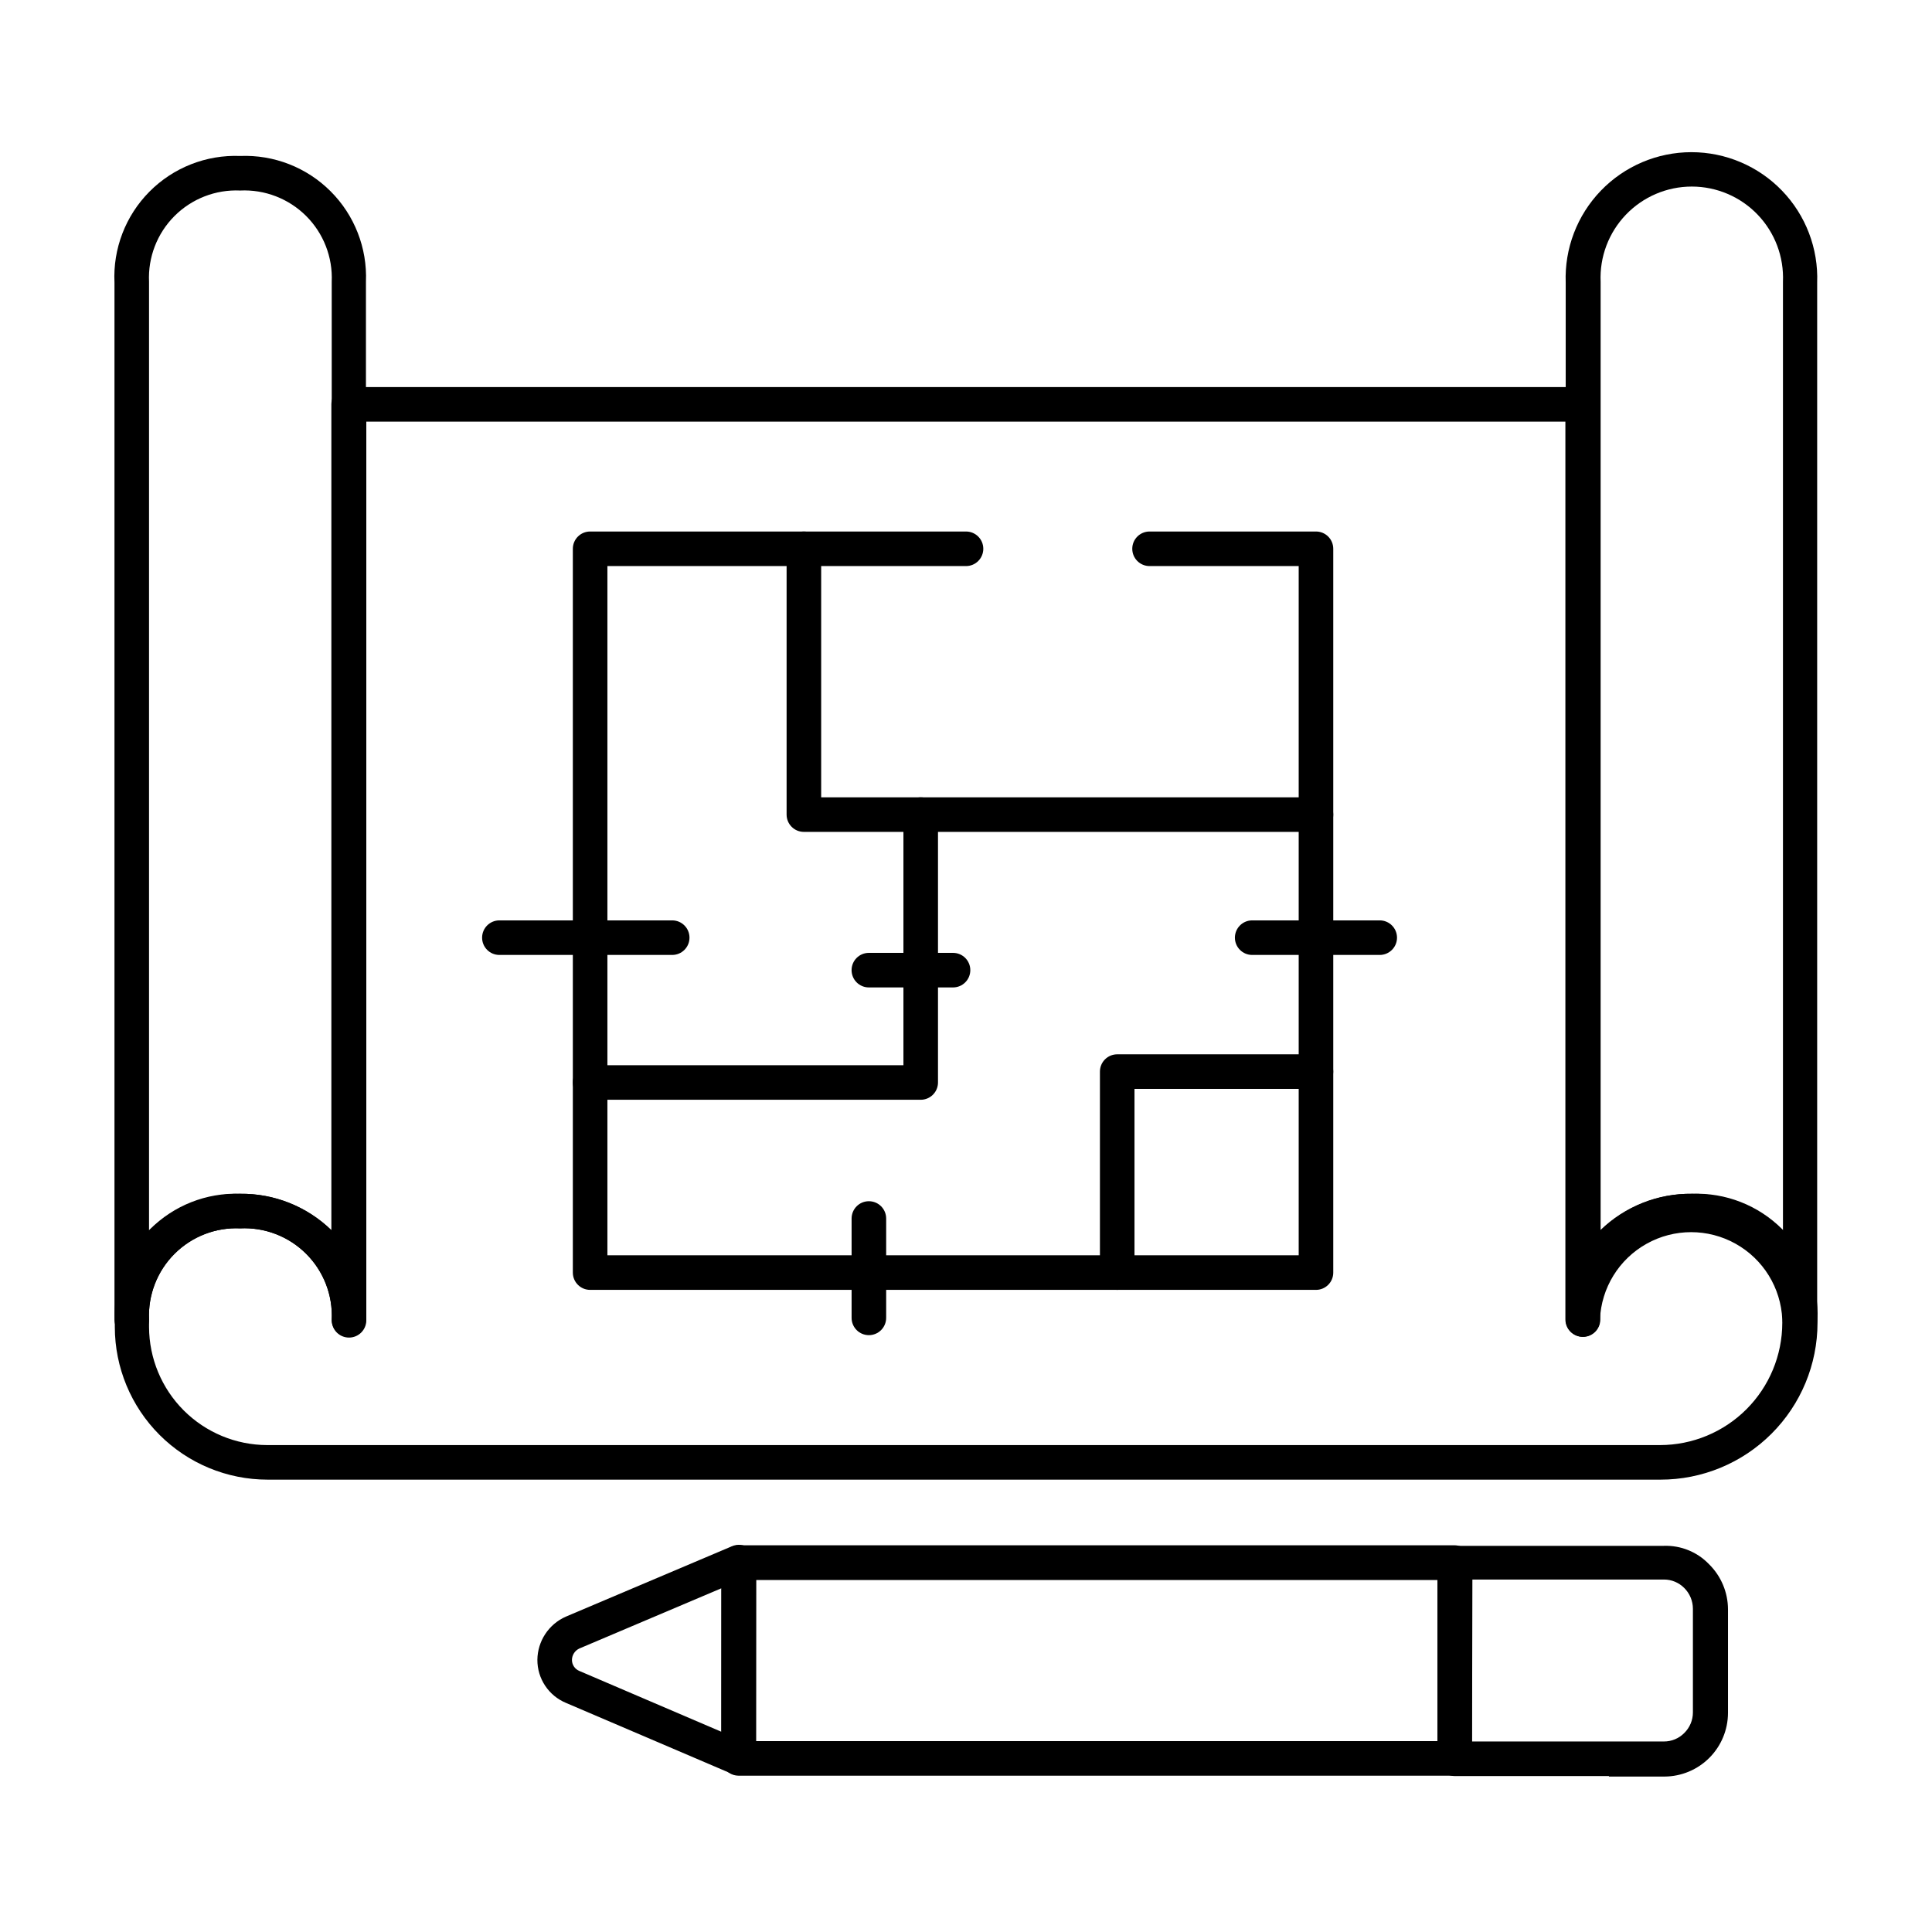 <?xml version="1.0" encoding="UTF-8"?>
<!-- Uploaded to: SVG Repo, www.svgrepo.com, Generator: SVG Repo Mixer Tools -->
<svg fill="#000000" width="800px" height="800px" version="1.1" viewBox="144 144 512 512" xmlns="http://www.w3.org/2000/svg">
 <g>
  <path d="m236.49 498.29c-2.527 0-4.578-2.051-4.578-4.582 0.289-6.516-2.176-12.852-6.797-17.453-4.621-4.602-10.965-7.047-17.477-6.731-6.496-0.289-12.812 2.168-17.406 6.769-4.59 4.598-7.035 10.922-6.734 17.414 0 2.531-2.051 4.582-4.578 4.582-2.531 0-4.582-2.051-4.582-4.582v-274.8c-0.43-8.98 2.93-17.73 9.262-24.113 6.332-6.383 15.055-9.816 24.039-9.461 8.949-0.363 17.645 3.031 23.977 9.367 6.336 6.332 9.73 15.027 9.363 23.977v275.04c0 2.496-1.992 4.531-4.488 4.582zm-28.852-37.926c9.059-0.109 17.789 3.383 24.273 9.711v-251.4c0.289-6.516-2.176-12.852-6.797-17.453-4.621-4.602-10.965-7.043-17.477-6.731-6.496-0.289-12.812 2.168-17.406 6.769-4.59 4.602-7.035 10.922-6.734 17.414v251.4c6.449-6.297 15.125-9.789 24.141-9.711z"/>
  <path d="m584.03 536.12h-369.16c-10.723-0.012-21-4.273-28.582-11.855-7.582-7.582-11.848-17.863-11.859-28.586v-2.016c-0.352-8.918 3.031-17.578 9.336-23.895 6.301-6.32 14.949-9.727 23.871-9.402 9.02-0.102 17.715 3.371 24.18 9.664v-218.88c0-2.527 2.051-4.578 4.582-4.578h327.11c1.215 0 2.379 0.48 3.238 1.34s1.34 2.023 1.34 3.238v218.88c6.492-6.312 15.223-9.789 24.277-9.664 8.934-0.352 17.609 3.043 23.93 9.367 6.324 6.32 9.719 14.996 9.367 23.93v0.918c-0.012 11.027-4.406 21.602-12.215 29.391-7.805 7.793-18.391 12.16-29.418 12.148zm-376.39-66.594c-6.488-0.289-12.797 2.16-17.387 6.754-4.59 4.59-7.043 10.898-6.754 17.383v2.016c0.027 8.289 3.328 16.234 9.191 22.094 5.859 5.859 13.805 9.164 22.094 9.188h369.16-0.004c8.586-0.012 16.816-3.426 22.887-9.496 6.066-6.07 9.484-14.301 9.496-22.883v-0.918c-0.367-8.379-5.047-15.973-12.375-20.062-7.324-4.09-16.246-4.09-23.57 0-7.328 4.09-12.012 11.684-12.375 20.062 0 2.531-2.051 4.582-4.582 4.582-2.527 0-4.578-2.051-4.578-4.582v-237.93h-317.77v238.16c0 2.527-2.051 4.578-4.582 4.578-2.527 0-4.578-2.051-4.578-4.578 0.344-6.547-2.098-12.93-6.727-17.574-4.625-4.644-11-7.113-17.547-6.793z"/>
  <path d="m620.99 498.29c-2.531 0-4.582-2.051-4.582-4.582 0.289-6.59-2.129-13.012-6.691-17.777-4.562-4.762-10.871-7.457-17.469-7.457-6.594 0-12.906 2.695-17.465 7.457-4.562 4.766-6.981 11.188-6.695 17.777 0 2.531-2.047 4.582-4.578 4.582s-4.582-2.051-4.582-4.582v-274.8c-0.332-9.051 3.027-17.852 9.312-24.371 6.285-6.523 14.953-10.207 24.008-10.207 9.059 0 17.727 3.684 24.012 10.207 6.285 6.519 9.645 15.32 9.309 24.371v274.8c0 1.215-0.48 2.379-1.34 3.238-0.859 0.859-2.023 1.344-3.238 1.344zm-28.625-37.926c9.012-0.078 17.688 3.414 24.137 9.711v-251.4c0.285-6.59-2.133-13.012-6.691-17.773-4.562-4.766-10.875-7.461-17.469-7.461-6.598 0-12.906 2.695-17.469 7.461-4.562 4.762-6.981 11.184-6.691 17.773v251.4c6.461-6.305 15.156-9.797 24.184-9.711z"/>
  <path d="m492.75 485.83h-192.36c-2.531 0-4.582-2.051-4.582-4.578v-191.82c0-2.527 2.051-4.578 4.582-4.578h99.617c2.527 0 4.578 2.051 4.578 4.578 0 2.531-2.051 4.582-4.578 4.582h-95.039v182.65h183.2v-182.65h-39.523c-2.531 0-4.582-2.051-4.582-4.582 0-2.527 2.051-4.578 4.582-4.578h44.105c1.215 0 2.379 0.48 3.238 1.34 0.859 0.859 1.34 2.023 1.34 3.238v191.82c0 1.215-0.48 2.379-1.34 3.238s-2.023 1.34-3.238 1.34z"/>
  <path d="m388 435.45h-87.617c-2.531 0-4.582-2.051-4.582-4.582 0-2.527 2.051-4.578 4.582-4.578h83.035v-66.41c0-2.531 2.051-4.582 4.582-4.582 2.527 0 4.578 2.051 4.578 4.582v70.992-0.004c0 1.215-0.48 2.379-1.34 3.238s-2.023 1.344-3.238 1.344z"/>
  <path d="m492.75 364.46h-135.71c-2.531 0-4.582-2.051-4.582-4.578v-70.445c0-2.527 2.051-4.578 4.582-4.578 2.527 0 4.578 2.051 4.578 4.578v65.863h131.13c2.527 0 4.578 2.051 4.578 4.582 0 2.527-2.051 4.578-4.578 4.578z"/>
  <path d="m440.07 485.83c-2.531 0-4.578-2.051-4.578-4.578v-53.266c0-2.531 2.047-4.582 4.578-4.582h52.672c2.527 0 4.578 2.051 4.578 4.582 0 2.527-2.051 4.578-4.578 4.578h-48.09v48.688c0 1.215-0.484 2.379-1.344 3.238s-2.023 1.34-3.238 1.34z"/>
  <path d="m509.64 397.07h-33.801c-2.527 0-4.578-2.051-4.578-4.578 0-2.531 2.051-4.582 4.578-4.582h33.801c2.531 0 4.582 2.051 4.582 4.582 0 2.527-2.051 4.578-4.582 4.578z"/>
  <path d="m322.14 397.07h-45.801c-2.527 0-4.578-2.051-4.578-4.578 0-2.531 2.051-4.582 4.578-4.582h45.801c2.531 0 4.582 2.051 4.582 4.582 0 2.527-2.051 4.578-4.582 4.578z"/>
  <path d="m374.26 497.83c-2.527 0-4.578-2.051-4.578-4.578v-26.336c0-2.531 2.051-4.582 4.578-4.582 2.531 0 4.582 2.051 4.582 4.582v26.336c0 1.215-0.484 2.379-1.344 3.238s-2.023 1.34-3.238 1.34z"/>
  <path d="m396.56 405.68h-22.305c-2.527 0-4.578-2.051-4.578-4.582s2.051-4.578 4.578-4.578h22.305c2.531 0 4.582 2.047 4.582 4.578s-2.051 4.582-4.582 4.582z"/>
  <path d="m529.52 614.57h-189.8c-1.223-0.004-2.394-0.5-3.25-1.371-0.848-0.855-1.324-2.008-1.328-3.207v-51.895c0-2.527 2.051-4.578 4.578-4.578h189.75c1.215 0 2.379 0.48 3.238 1.34s1.344 2.023 1.344 3.238v51.848c0 1.215-0.484 2.379-1.344 3.238s-2.023 1.344-3.238 1.344zm-185.22-9.16h180.64v-42.684h-180.59z"/>
  <path d="m570.38 614.67h-40.855c-2.531 0-4.582-2.051-4.582-4.582v-51.848 0.004c0-2.531 2.051-4.582 4.582-4.582h55.418c4.516-0.152 8.883 1.633 12 4.902 3.18 3.148 4.977 7.434 4.992 11.906v27.48c-0.012 4.461-1.785 8.73-4.934 11.891-3.148 3.156-7.414 4.941-11.875 4.965h-14.746zm-36.273-9.16h50.84-0.004c2.031 0.012 3.981-0.797 5.406-2.246 1.461-1.434 2.289-3.398 2.289-5.449v-27.48c-0.004-2.062-0.828-4.039-2.289-5.496-1.43-1.445-3.375-2.254-5.406-2.246h-50.746z"/>
  <path d="m339.72 614.44c-0.613 0-1.219-0.125-1.785-0.367l-43.922-18.777c-4.625-1.918-7.633-6.441-7.602-11.449 0.059-4.945 2.992-9.398 7.508-11.406l44.105-18.688 0.004 0.004c1.414-0.602 3.031-0.453 4.312 0.395 1.281 0.848 2.051 2.281 2.051 3.816v51.895c-0.008 1.531-0.781 2.957-2.059 3.801-0.773 0.52-1.684 0.789-2.613 0.777zm-4.488-49.555-37.695 15.984h0.004c-1.184 0.543-1.949 1.719-1.969 3.023-0.004 1.285 0.777 2.445 1.969 2.93l37.648 16.121z"/>
 </g>
</svg>